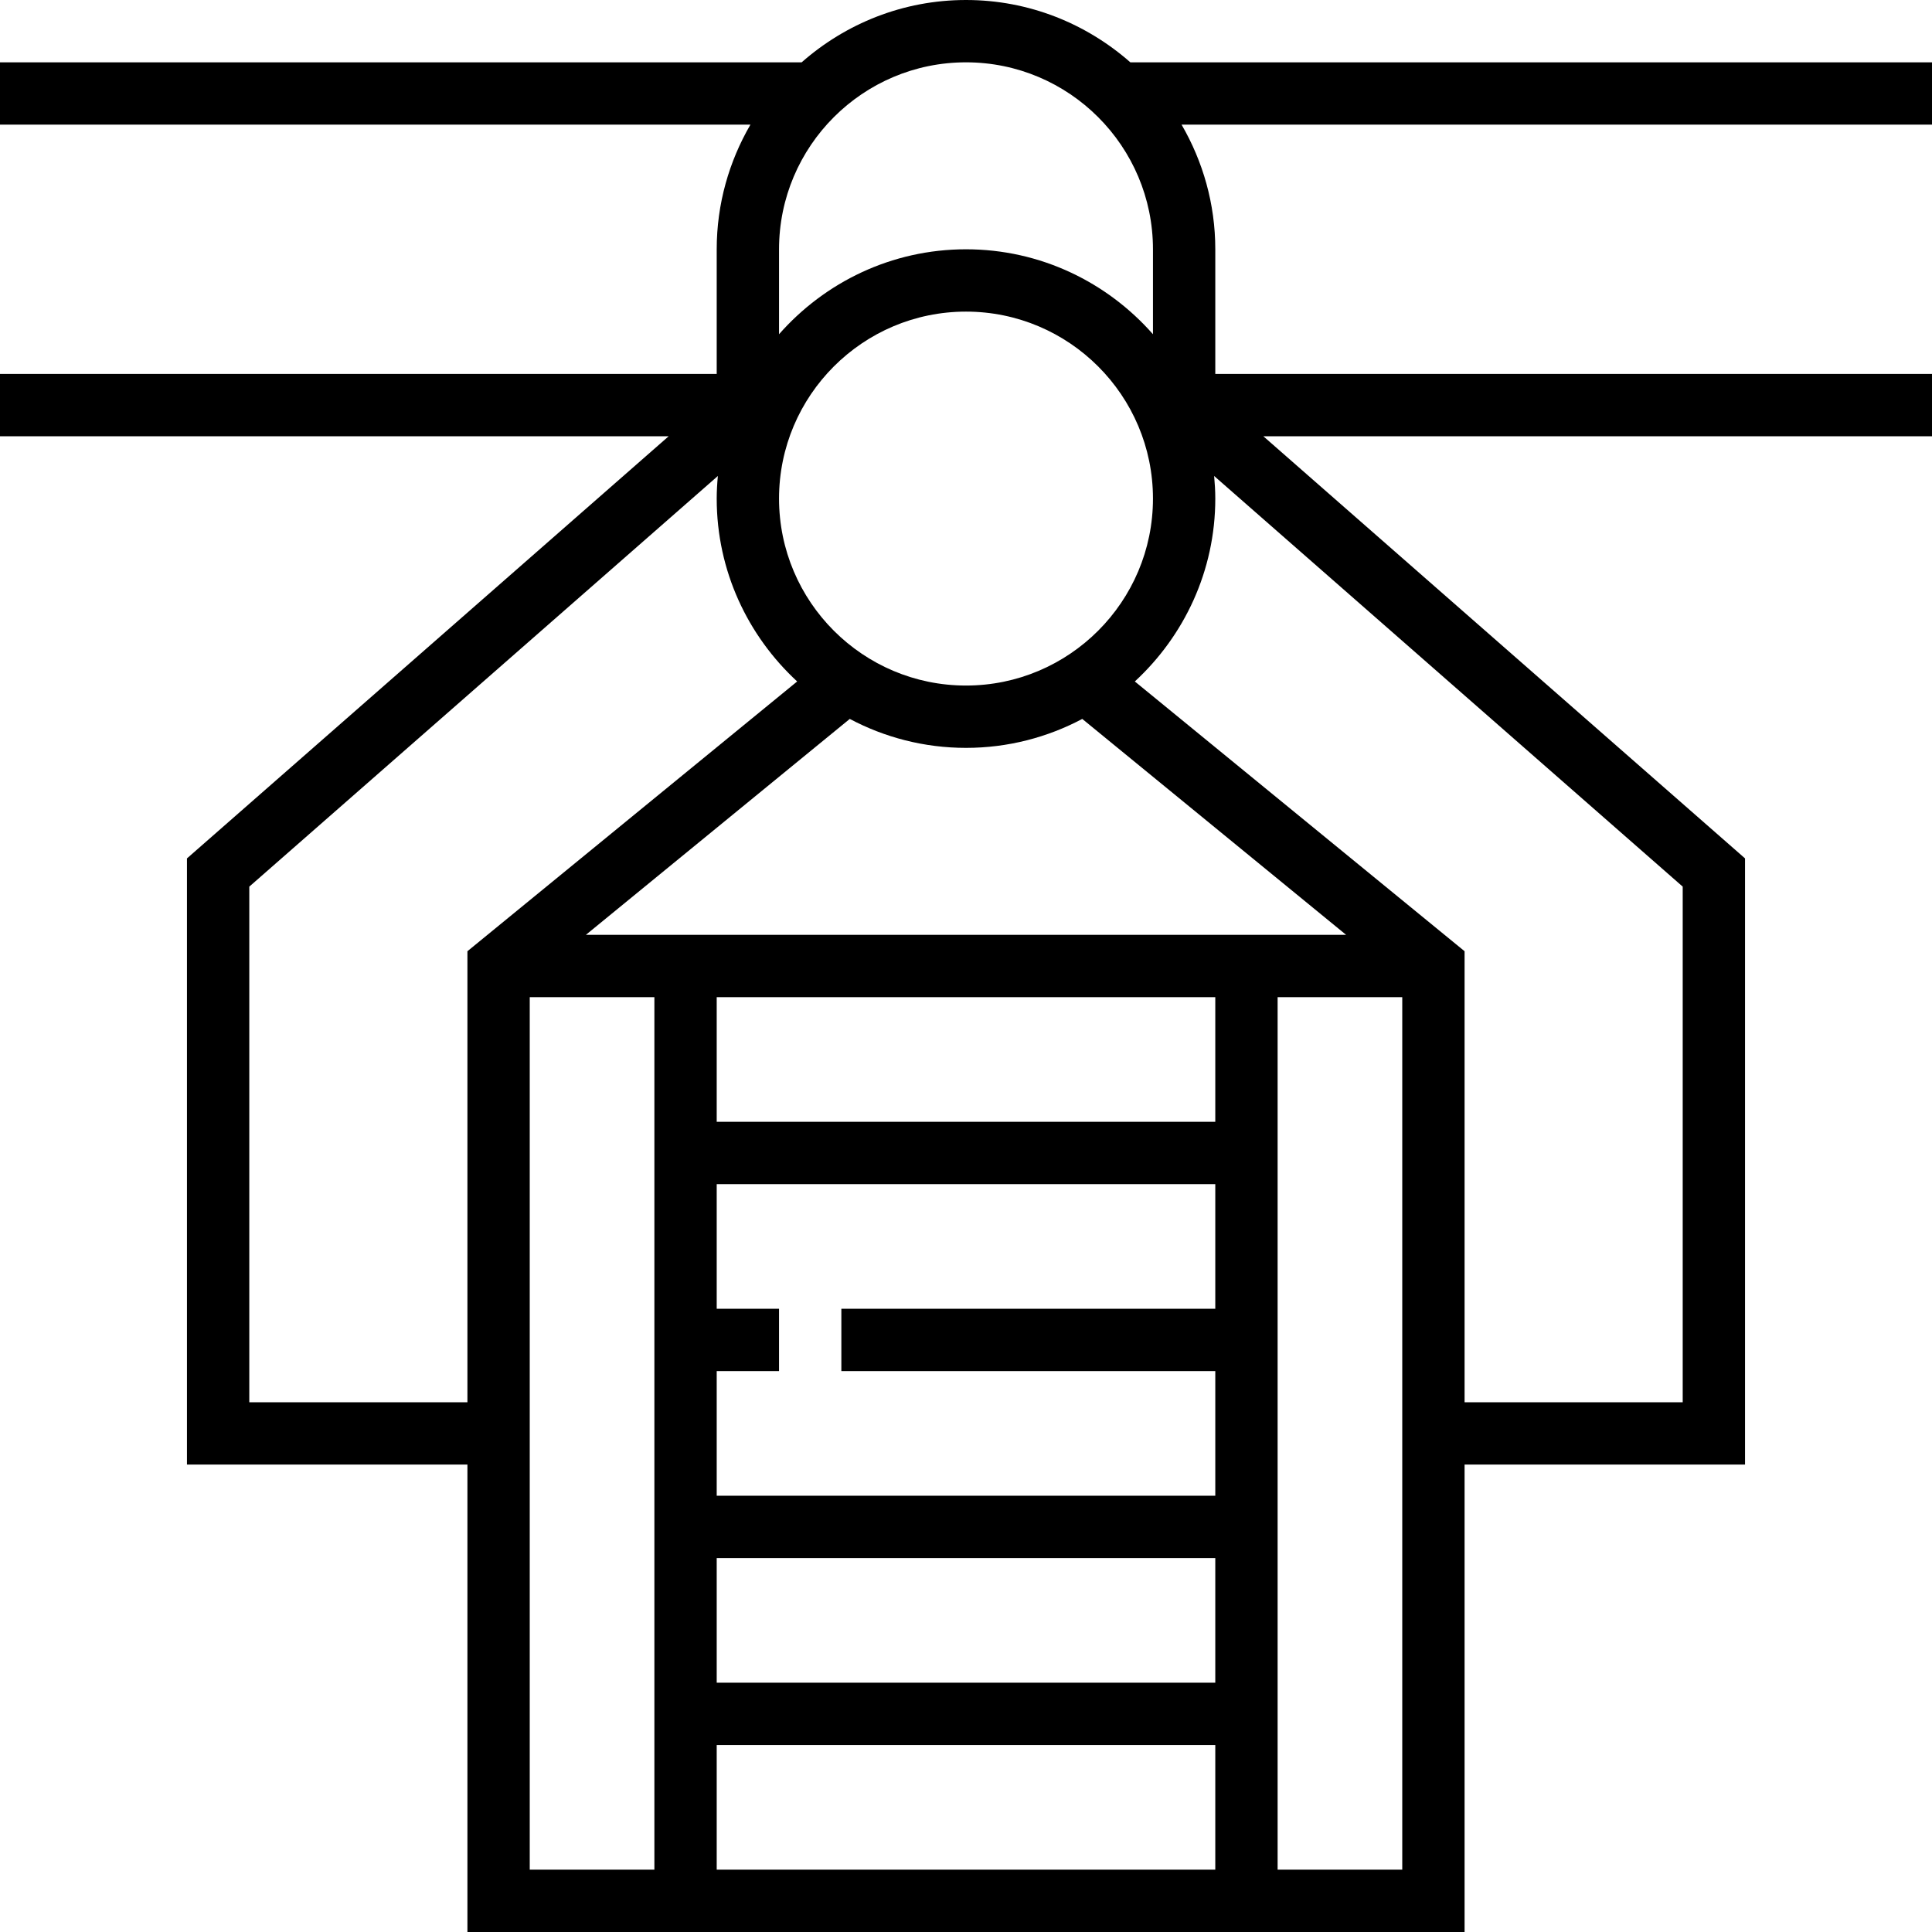 <?xml version="1.0" encoding="iso-8859-1"?>
<!-- Uploaded to: SVG Repo, www.svgrepo.com, Generator: SVG Repo Mixer Tools -->
<svg fill="#000000" height="800px" width="800px" version="1.1" id="Layer_1" xmlns="http://www.w3.org/2000/svg" xmlns:xlink="http://www.w3.org/1999/xlink" 
	 viewBox="0 0 496 496" xml:space="preserve">
<g>
	<g>
		<path d="M496,16H290.192C278.912,6.072,264.168,0,248,0c-16.168,0-30.912,6.072-42.192,16H0v16h192.656
			C187.184,41.424,184,52.336,184,64v32H0v16h171.664L48,220.376V376h72v120h256V376h72V220.376L324.336,112H496V96H312V64
			c0-11.664-3.184-22.576-8.656-32H496V16z M200,64c0-26.472,21.528-48,48-48s48,21.528,48,48v21.808
			C284.264,72.472,267.12,64,248,64s-36.264,8.472-48,21.808V64z M248,80c26.472,0,48,21.528,48,48s-21.528,48-48,48
			s-48-21.528-48-48S221.528,80,248,80z M345.584,240H150.416l67.744-55.432C227.072,189.296,237.224,192,248,192
			s20.928-2.704,29.848-7.432L345.584,240z M120,360H64V227.624L184.296,122.2c-0.176,1.912-0.296,3.84-0.296,5.8
			c0,18.56,7.992,35.248,20.656,46.952L120,244.208V360z M168,480h-32V256h32V480z M312,480H184v-32h128V480z M312,432H184v-32h128
			V432z M312,336h-96v16h96v32H184v-32h16v-16h-16v-32h128V336z M312,288H184v-32h128V288z M360,480h-32V256h32V480z M311.704,122.2
			L432,227.624V360h-56V244.208l-84.656-69.256C304.008,163.248,312,146.56,312,128C312,126.04,311.88,124.112,311.704,122.2z"/>
	</g>
</g>
</svg>